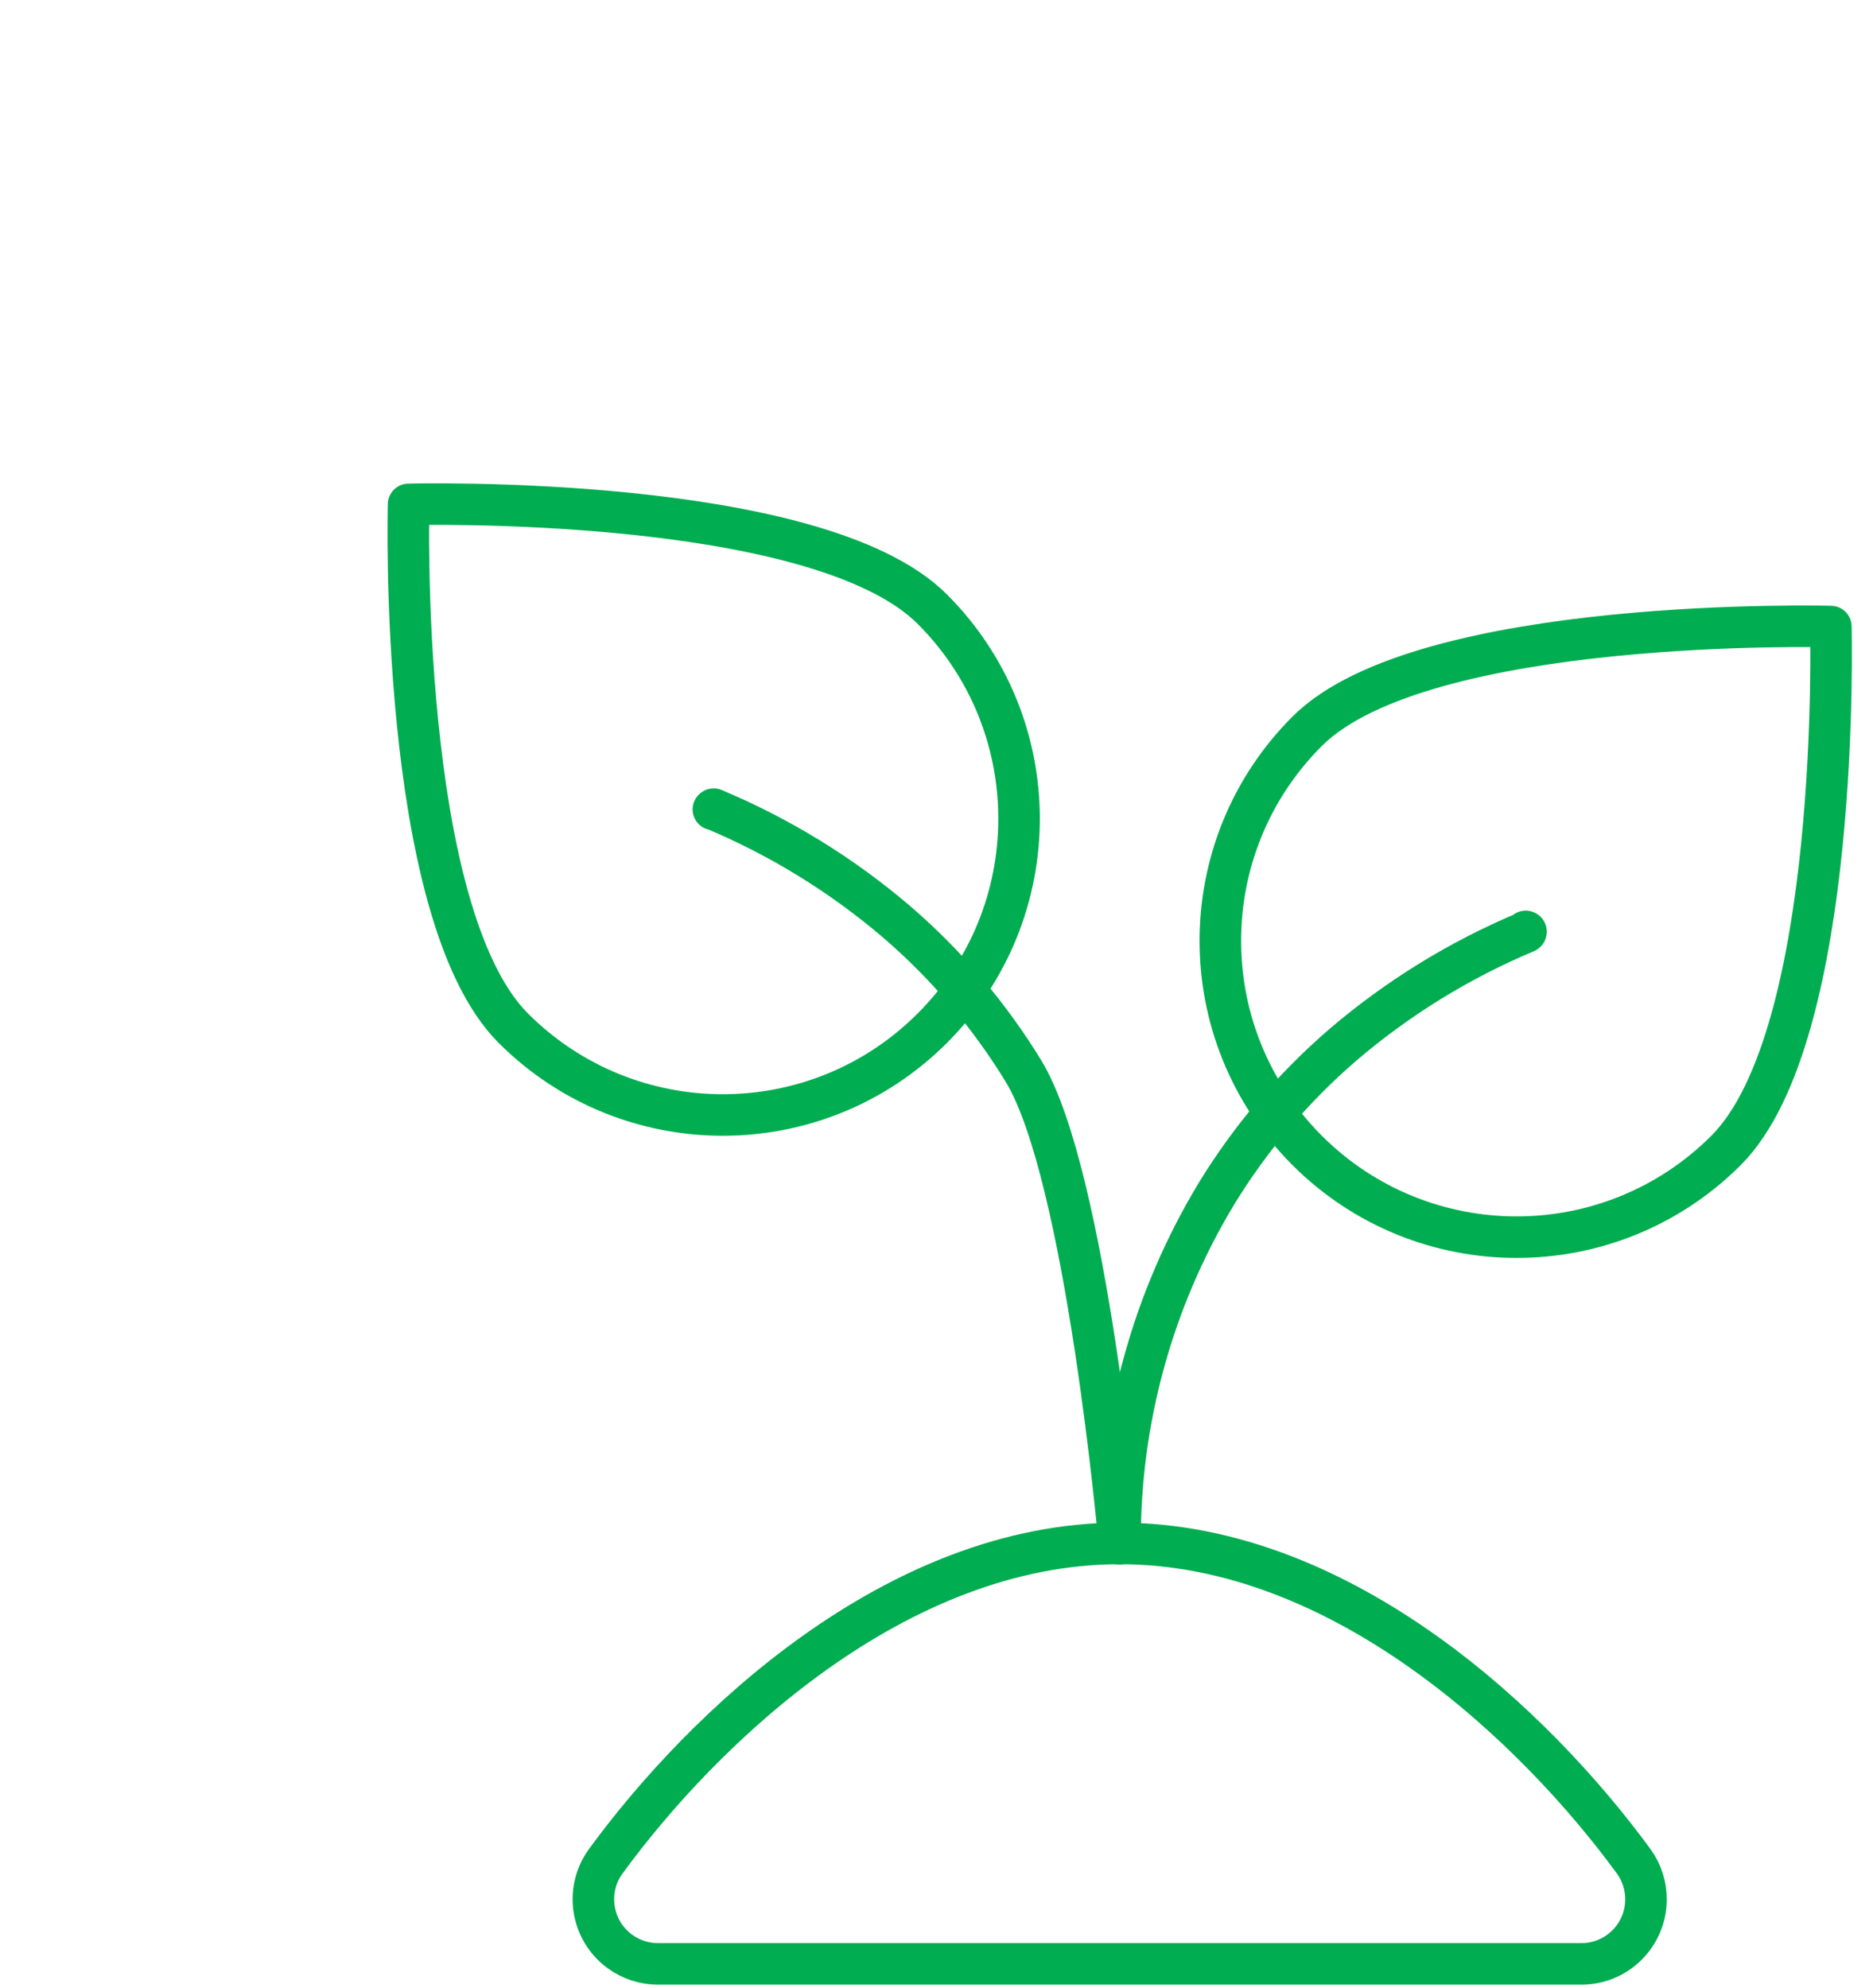 <?xml version="1.0" encoding="UTF-8"?><svg id="a" xmlns="http://www.w3.org/2000/svg" viewBox="0 0 496.081 526.397"><g id="b"><g id="c"><path d="M418.796,520.058c9.451,.028,17.134-7.611,17.162-17.062,.011-3.628-1.132-7.166-3.263-10.102-25.844-35.374-76.89-84.177-136.132-84.177s-110.288,48.803-136.132,84.177c-5.552,7.648-3.852,18.349,3.796,23.901,2.937,2.131,6.474,3.274,10.103,3.264h244.466Z" style="fill:none; stroke:#00ad50; stroke-linecap:round; stroke-linejoin:round; stroke-width:11px;"/><path d="M457.17,304.632c-30.644,30.644-80.327,30.643-110.97,0-30.644-30.644-30.643-80.327,0-110.97,30.643-30.644,138.713-27.743,138.713-27.743,0,0,2.9,108.069-27.743,138.713Z" style="fill:none; stroke:#00ad50; stroke-linecap:round; stroke-linejoin:round; stroke-width:11px;"/><path d="M404.098,246.644c.036-.003,.07,.02,.081,.054,.022,.04,.007,.09-.034,.112-.004,.002-.007,.004-.011,.005-17.607,7.389-33.96,17.468-48.474,29.877-13.112,11.301-24.389,24.57-33.427,39.332-16.9,27.953-25.753,60.031-25.581,92.696,.003,.047-.033,.087-.079,.09-.004,0-.007,0-.011,0-.054,0-.142-.073-.09-.09" style="fill:none; stroke:#00ad50; stroke-linecap:round; stroke-linejoin:round; stroke-width:11px;"/><path d="M135.955,272.278c30.644,30.644,80.327,30.644,110.971,0,30.644-30.644,30.644-80.327,0-110.971-30.643-30.644-138.713-27.742-138.713-27.742,0,0-2.902,108.069,27.742,138.713Z" style="fill:none; stroke:#00ad50; stroke-linecap:round; stroke-linejoin:round; stroke-width:11px;"/><path d="M188.946,214.341c.004-.038,.038-.066,.076-.063,.015,.002,.03,.008,.041,.018,17.628,7.391,34,17.48,48.527,29.903,13.123,11.314,24.409,24.598,33.453,39.377,16.755,27.387,25.428,125.198,25.428,125.144" style="fill:none; stroke:#00ad50; stroke-linecap:round; stroke-linejoin:round; stroke-width:11px;"/></g></g></svg>